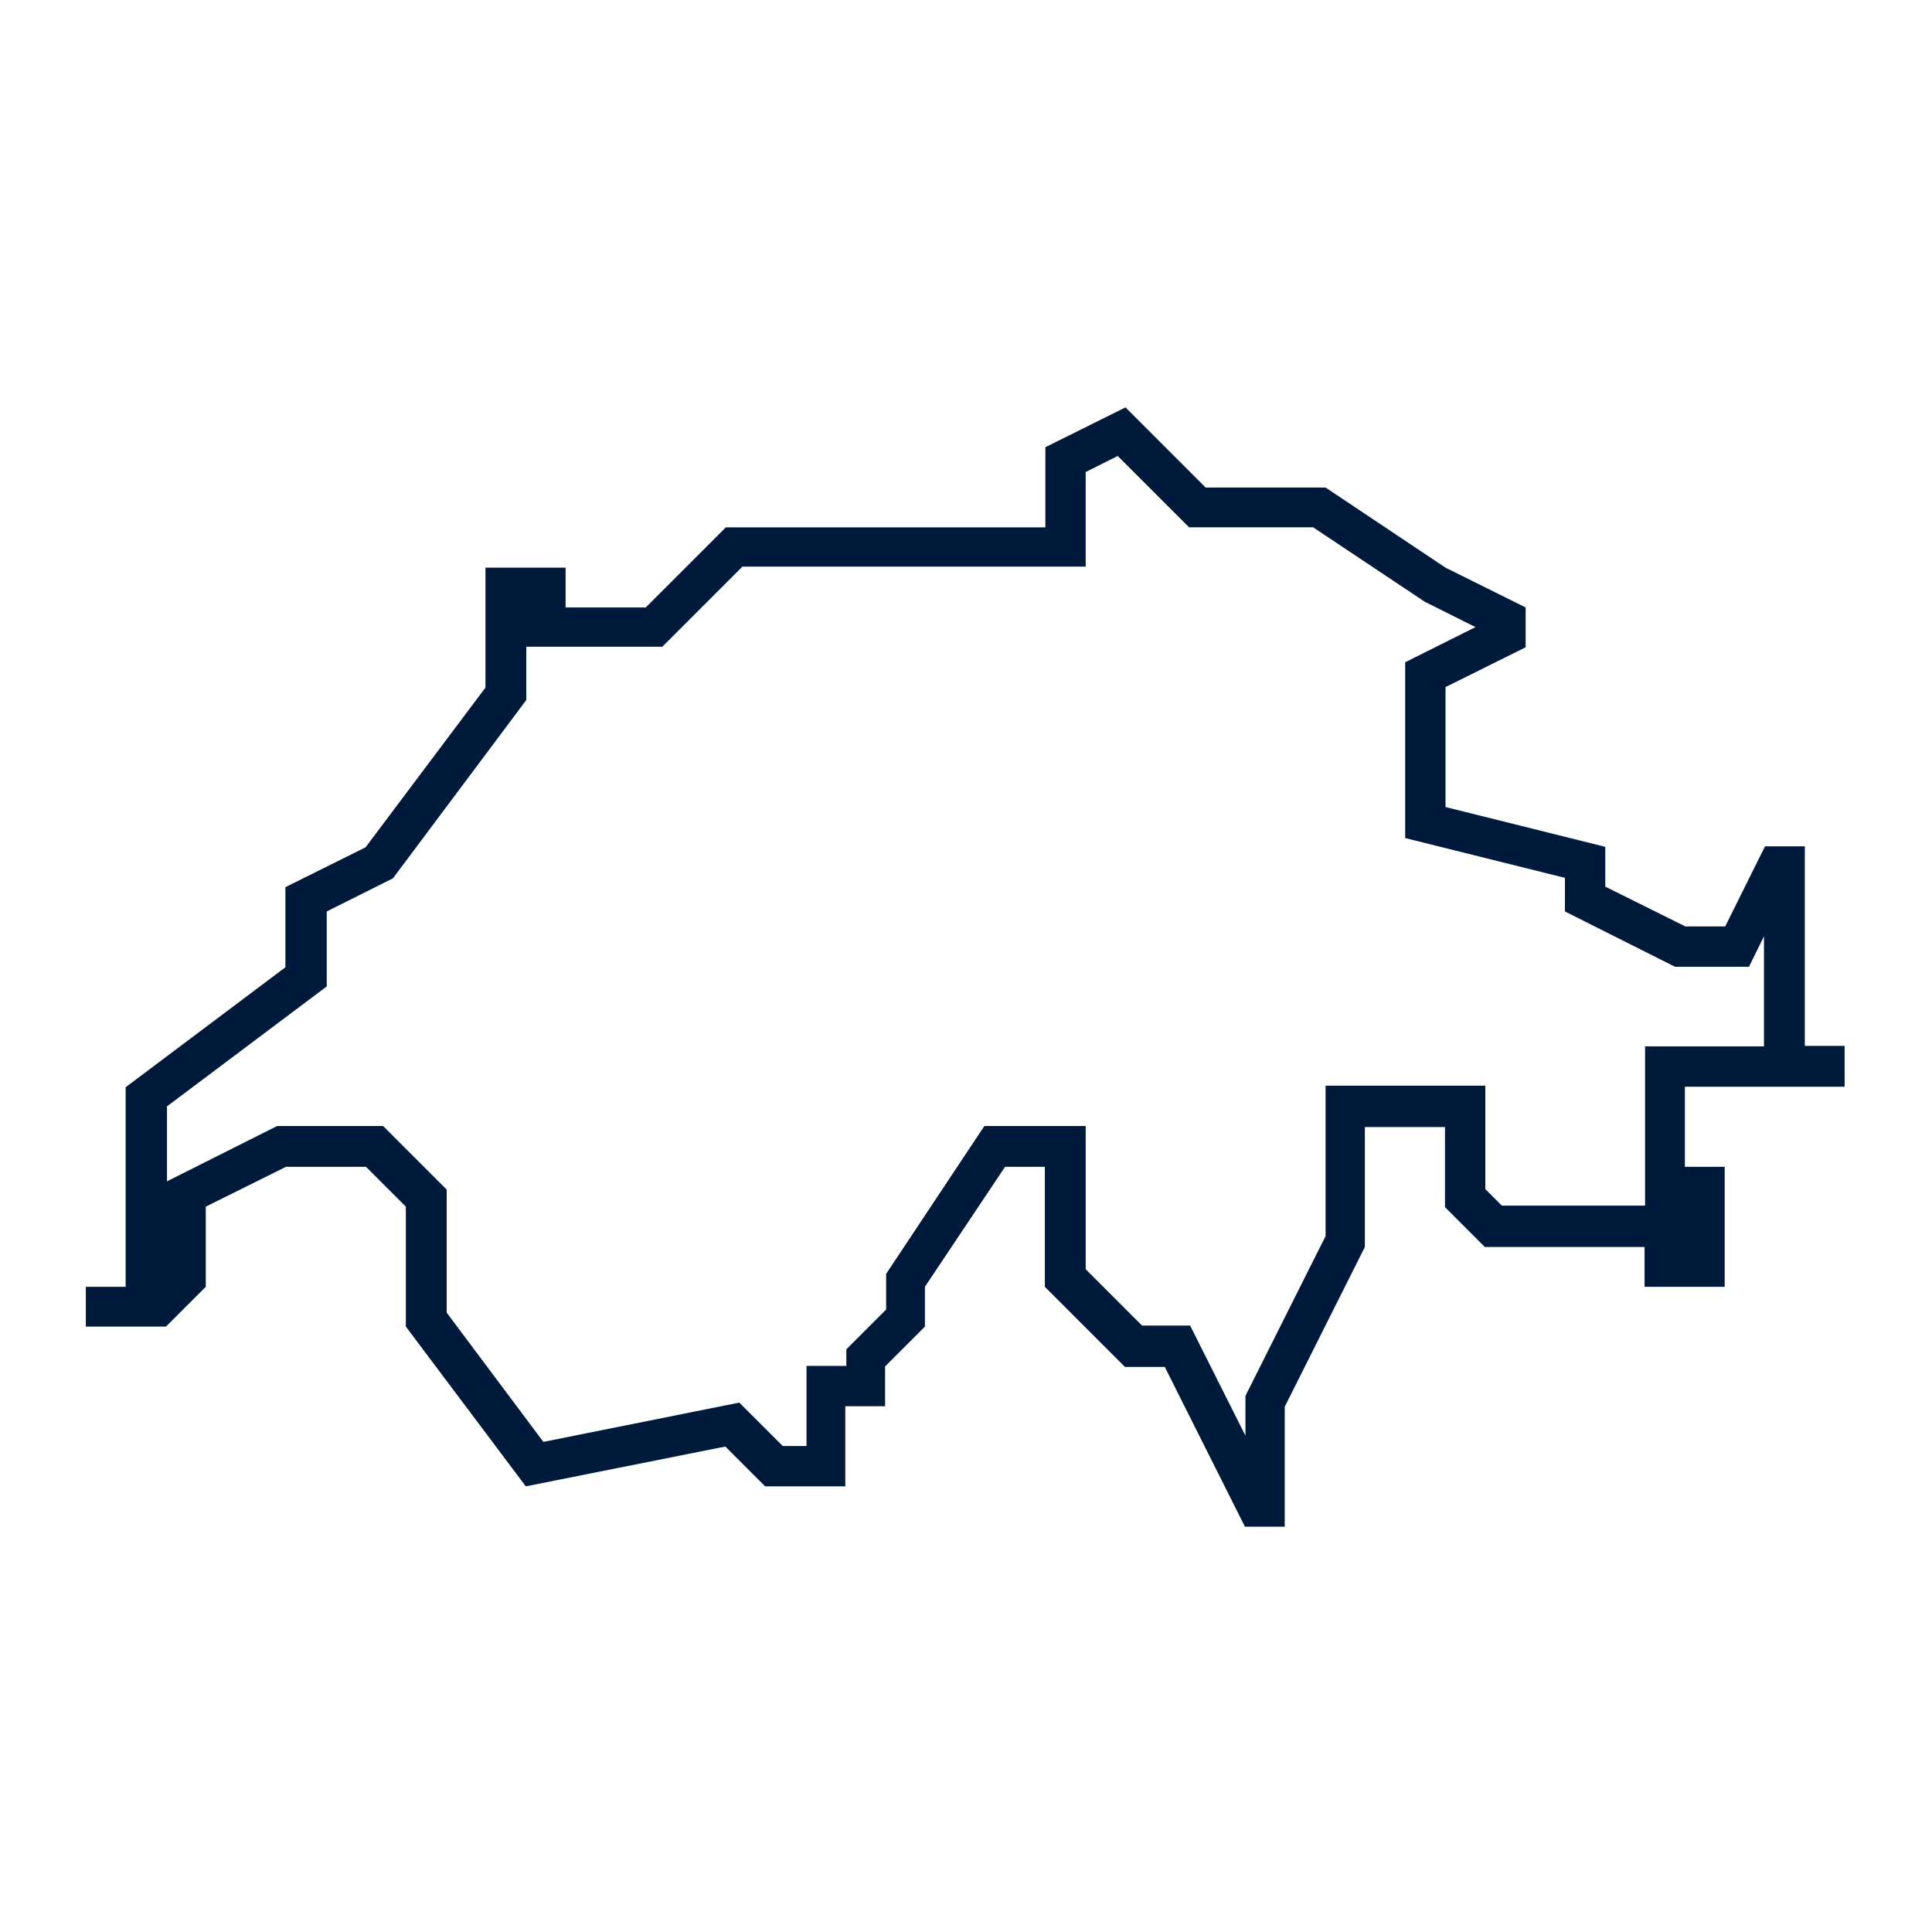 <?xml version="1.0" encoding="UTF-8"?>
<svg xmlns="http://www.w3.org/2000/svg" id="Ebene_2" data-name="Ebene 2" viewBox="0 0 37.37 37.37">
  <defs>
    <style>
      .cls-1 {
        fill: #001a3b;
      }

      .cls-1, .cls-2 {
        stroke-width: 0px;
      }

      .cls-2 {
        fill: none;
      }
    </style>
  </defs>
  <g id="Ebene_2-2" data-name="Ebene 2">
    <rect class="cls-2" width="37.37" height="37.37"></rect>
    <g id="crop">
      <g id="Switzerland">
        <path class="cls-1" d="M35.68,21v-.77h-.77v-3.86h-.77l-.77,1.55h-.77l-1.55-.77v-.77l-3.09-.77v-2.32l1.55-.77v-.77l-1.55-.77-2.32-1.55h-2.32l-1.55-1.55-1.55.77v1.55h-6.18l-1.55,1.55h-1.55v-.77h-1.55v2.32l-2.32,3.09-1.55.77v1.55l-3.09,2.32v3.86h-.77v.77h1.55l.77-.77v-1.55l1.55-.77h1.55l.77.77v2.32l2.32,3.09,3.86-.77.77.77h1.55v-1.55h.77v-.77l.77-.77v-.77l1.55-2.32h.77v2.32l1.55,1.55h.77l1.55,3.09h.77v-2.32l1.55-3.09v-2.32h1.55v1.55l.77.77h3.09v.77h1.55v-2.32h-.77v-1.55h3.09ZM31.82,20.23v3.09h-2.77l-.32-.32v-2h-3.09v2.91l-1.55,3.09v.77l-1.07-2.13h-.93l-1.09-1.09v-2.77h-1.96l-1.9,2.86v.69l-.77.77v.32h-.77v1.55h-.46l-.84-.84-3.79.76-1.87-2.5v-2.38l-1.23-1.23h-2.05l-2.13,1.07v-1.45l3.09-2.32v-1.45l1.28-.64,2.58-3.45v-1.8.77h2.63l1.55-1.55h6.64v-1.83l.62-.31,1.38,1.38h2.4l2.16,1.44.98.49-1.36.68v3.4l3.09.77v.65l2.13,1.07h1.43l.29-.59v2.13h-2.32,0Z"></path>
      </g>
    </g>
  </g>
</svg>
